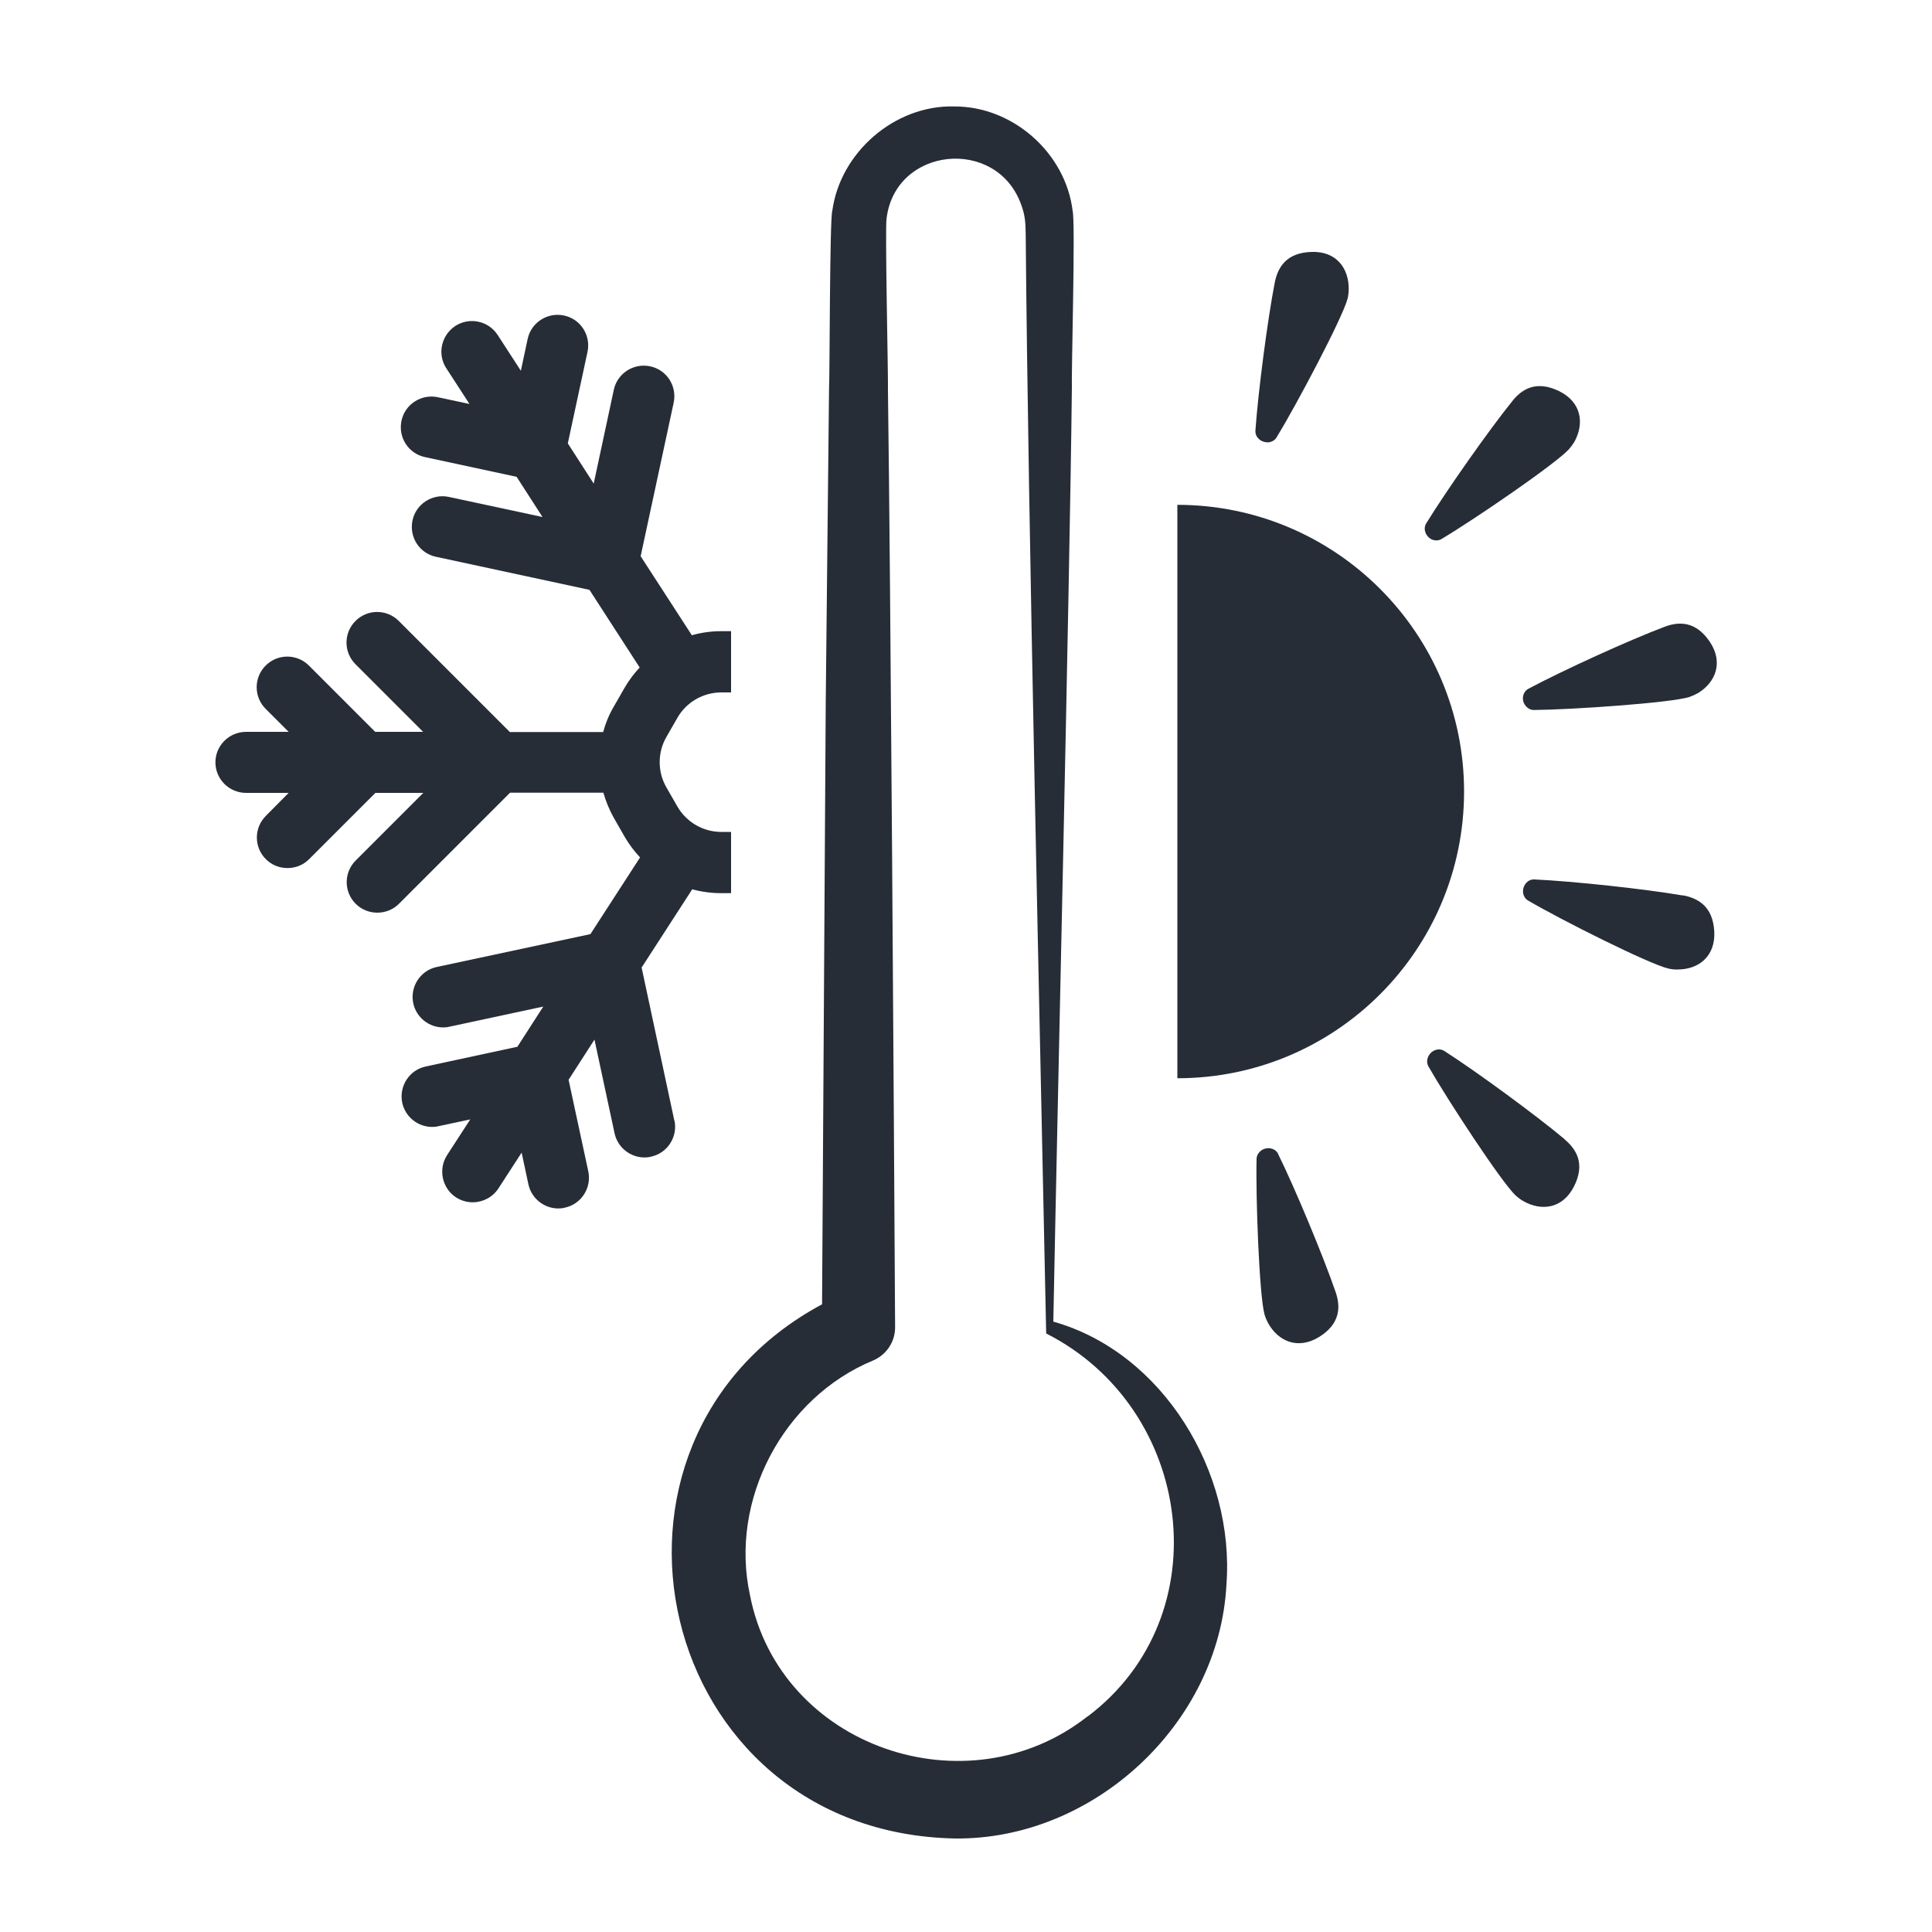 <svg viewBox="0 0 100 100" xmlns="http://www.w3.org/2000/svg" data-name="Layer 1" id="Layer_1">
  <defs>
    <style>
      .cls-1 {
        fill: #272d36;
      }
    </style>
  </defs>
  <path d="M34.91,58.03l-1.7-7.95,2.62-4.05c.48.13.99.2,1.5.2h.51v-3.17h-.51c-.93,0-1.79-.5-2.26-1.3l-.58-1.01c-.46-.8-.46-1.8,0-2.6l.58-1.01c.46-.8,1.33-1.3,2.26-1.3h.51v-3.17h-.51c-.52,0-1.03.07-1.52.21l-2.65-4.09,1.71-7.95c.18-.86-.36-1.7-1.22-1.88-.85-.18-1.7.36-1.88,1.22l-1.04,4.85-1.34-2.08,1.02-4.74c.18-.86-.36-1.7-1.22-1.88-.85-.18-1.7.36-1.88,1.22l-.35,1.64-1.2-1.85c-.48-.74-1.46-.94-2.19-.47-.73.48-.95,1.46-.47,2.19l1.2,1.85-1.64-.35c-.85-.18-1.7.36-1.88,1.22-.18.86.36,1.7,1.22,1.88l4.74,1.02,1.34,2.08-4.85-1.04c-.85-.18-1.7.36-1.88,1.22-.18.86.36,1.7,1.22,1.88l7.94,1.71,2.6,4.02c-.29.31-.55.65-.77,1.03l-.58,1.01c-.24.41-.42.85-.54,1.3h-4.83l-5.75-5.75c-.62-.62-1.62-.62-2.24,0s-.62,1.62,0,2.24l3.5,3.5h-2.48l-3.43-3.43c-.62-.62-1.62-.62-2.24,0-.62.62-.62,1.62,0,2.24l1.19,1.19h-2.2c-.88,0-1.59.71-1.59,1.58s.71,1.58,1.59,1.58h2.2l-1.18,1.19c-.62.62-.62,1.62,0,2.24.31.31.71.46,1.12.46s.81-.15,1.12-.46l3.43-3.43h2.48l-3.5,3.5c-.62.62-.62,1.62,0,2.24.31.31.72.46,1.12.46s.81-.15,1.12-.46l5.75-5.75h4.83c.13.45.31.89.54,1.3l.58,1.01c.22.38.49.73.78,1.04l-2.57,3.97-7.95,1.7c-.86.18-1.4,1.03-1.22,1.88.16.74.82,1.25,1.55,1.25.11,0,.22-.01.33-.04l4.85-1.04-1.34,2.08-4.74,1.02c-.86.18-1.4,1.03-1.22,1.88.16.74.82,1.25,1.55,1.25.11,0,.22-.01.33-.04l1.64-.35-1.2,1.85c-.47.73-.26,1.72.47,2.19.27.17.56.25.86.25.52,0,1.03-.26,1.33-.72l1.2-1.85.35,1.64c.16.74.82,1.25,1.55,1.25.11,0,.22-.01.33-.04.86-.18,1.4-1.03,1.22-1.88l-1.02-4.74,1.34-2.08,1.04,4.85c.16.74.82,1.25,1.55,1.25.11,0,.22-.01.33-.04.86-.18,1.4-1.03,1.22-1.88Z" class="cls-1"></path>
  <path d="M60.94,26.12v29.69c8.2,0,14.84-6.65,14.84-14.84s-6.65-14.84-14.84-14.84Z" class="cls-1"></path>
  <path d="M65.58,22.9c.2,0,.39-.09.49-.25,1.05-1.72,3.42-6.2,3.68-7.19.03-.12.06-.32.06-.49.01-1.07-.63-1.98-1.93-1.93-1.29.04-1.74.78-1.9,1.59-.37,1.9-.86,5.65-1,7.66-.02.33.27.6.6.6Z" class="cls-1"></path>
  <path d="M74.06,27.9c.18.09.39.1.55,0,1.73-1.03,5.92-3.9,6.6-4.65.08-.09.2-.25.29-.4.51-.94.36-2.04-.81-2.61-1.16-.56-1.91-.12-2.42.53-1.21,1.5-3.39,4.6-4.45,6.32-.17.28-.04.65.25.81Z" class="cls-1"></path>
  <path d="M78.92,36.47c.11.17.28.28.47.28,2.02-.02,7.07-.37,8.04-.67.12-.04.3-.12.45-.2.91-.55,1.34-1.58.62-2.66-.72-1.07-1.59-1.07-2.36-.77-1.81.68-5.25,2.25-7.03,3.2-.29.16-.37.54-.19.82Z" class="cls-1"></path>
  <path d="M87.1,46.35c-1.9-.33-5.67-.74-7.68-.83-.33-.02-.59.28-.59.61,0,.2.1.39.26.48,1.74,1.02,6.27,3.29,7.26,3.52.12.03.32.06.49.05,1.07,0,1.96-.67,1.89-1.97-.07-1.28-.82-1.72-1.63-1.87Z" class="cls-1"></path>
  <path d="M80.99,58.97c-1.48-1.24-4.53-3.48-6.23-4.57-.28-.18-.65-.05-.81.24-.1.18-.11.38-.02.55,1,1.75,3.78,5.99,4.52,6.69.09.08.25.21.4.29.93.53,2.03.4,2.62-.76.58-1.15.15-1.9-.48-2.43Z" class="cls-1"></path>
  <path d="M66.16,59.73c-.15-.3-.53-.38-.82-.22-.17.1-.29.27-.3.46-.05,2.02.14,7.08.41,8.06.03.12.11.31.19.46.52.93,1.53,1.39,2.64.71,1.09-.68,1.12-1.55.85-2.33-.63-1.83-2.08-5.32-2.97-7.13Z" class="cls-1"></path>
  <path d="M54.52,68.4c.21-11.1.84-37.59.96-48.31-.03-.8.19-8.58.04-9.17-.36-3-3.1-5.43-6.14-5.41-3.06-.08-5.89,2.37-6.3,5.4-.14.38-.13,8.74-.17,9.29l-.17,16.16-.19,31.15c-13.23,7.1-8.7,27.33,6.87,27.65,7.22.08,13.69-5.98,14.06-13.14.44-5.8-3.26-12-8.95-13.61ZM56.29,88.84c-6.23,4.91-15.94,1.59-17.47-6.27-1.08-4.92,1.72-10.23,6.37-12.15.68-.29,1.15-.96,1.14-1.74-.06-10.59-.23-38.26-.37-48.49.02-.57-.16-8.5-.07-8.89.46-3.71,5.67-4.22,6.95-.75.21.56.24.9.25,1.56.13,15.31.74,41.32,1.06,56.91,7.62,3.86,9.07,14.61,2.14,19.83Z" class="cls-1"></path>
</svg>